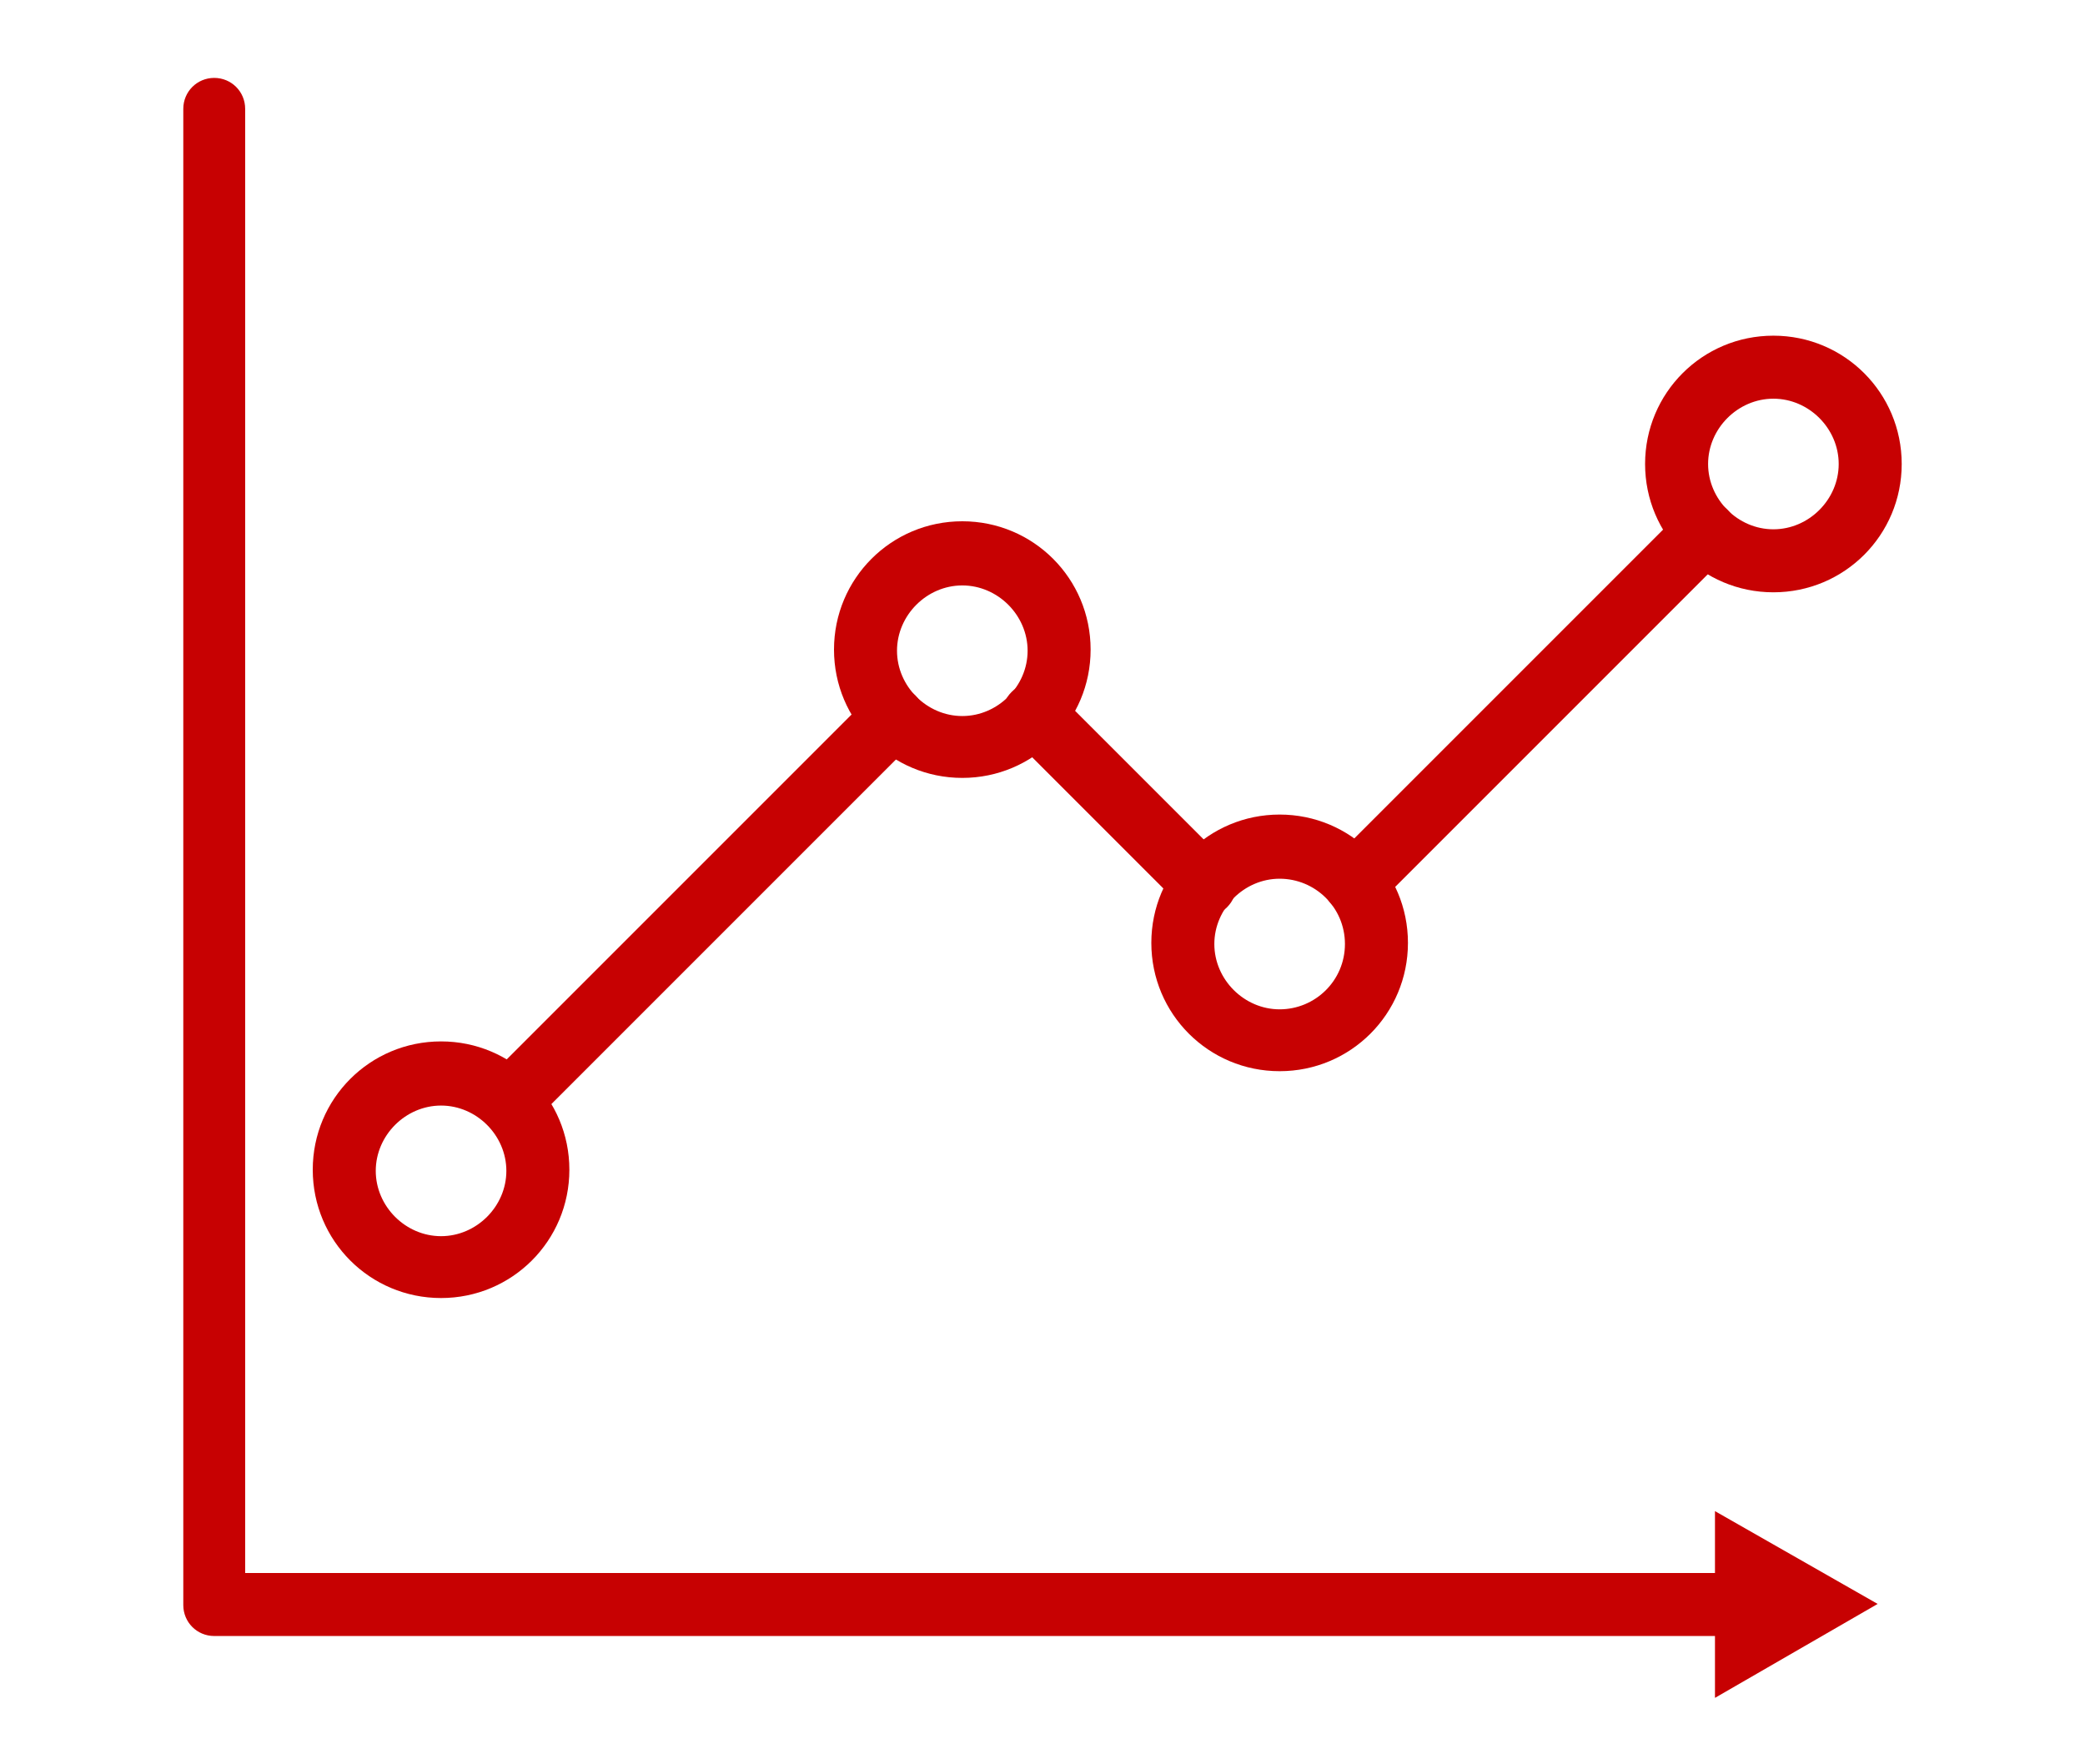 <?xml version="1.0" encoding="UTF-8"?>
<svg id="_レイヤー_1" data-name="レイヤー_1" xmlns="http://www.w3.org/2000/svg" xmlns:xlink="http://www.w3.org/1999/xlink" version="1.1" viewBox="0 0 182 154">
  <!-- Generator: Adobe Illustrator 29.2.1, SVG Export Plug-In . SVG Version: 2.1.0 Build 116)  -->
  <defs>
    <style>
      .st0 {
        fill: none;
      }

      .st1 {
        fill: #c70102;
      }

      .st2 {
        clip-path: url(#clippath);
      }
    </style>
    <clipPath id="clippath">
      <rect class="st0" x="16" y="6.8" width="150" height="141.5"/>
    </clipPath>
  </defs>
  <g class="st2">
    <path class="st1" d="M152.1,142.8H18.7c-1.5,0-2.7-1.2-2.7-2.7V9.5c0-1.5,1.2-2.7,2.7-2.7s2.7,1.2,2.7,2.7v127.8h130.6c1.5,0,2.7,1.2,2.7,2.7s-1.2,2.7-2.7,2.7"/>
    <polygon class="st1" points="149.7 148.2 163.9 140 149.7 131.9 149.7 148.2"/>
    <path class="st1" d="M118.2,79.8c-.7,0-1.4-.3-1.9-.8-1.1-1.1-1.1-2.8,0-3.9l30.6-30.6c1.1-1.1,2.8-1.1,3.9,0,1.1,1.1,1.1,2.8,0,3.9l-30.6,30.6c-.5.5-1.2.8-1.9.8"/>
    <path class="st1" d="M105.1,80c-.7,0-1.4-.3-1.9-.8l-14.9-14.9c-1.1-1.1-1.1-2.8,0-3.9,1.1-1.1,2.8-1.1,3.9,0l14.9,14.9c1.1,1.1,1.1,2.8,0,3.9-.5.5-1.2.8-1.9.8"/>
    <path class="st1" d="M44.4,98.9c-.7,0-1.4-.3-1.9-.8-1.1-1.1-1.1-2.8,0-3.9l33.5-33.5c1.1-1.1,2.8-1.1,3.9,0,1.1,1.1,1.1,2.8,0,3.9l-33.5,33.5c-.5.5-1.2.8-1.9.8"/>
    <path class="st1" d="M38.5,113.3c-6.2,0-11.2-5-11.2-11.2s5-11.2,11.2-11.2,11.2,5,11.2,11.2-5,11.2-11.2,11.2M38.5,96.5c-3.1,0-5.7,2.6-5.7,5.7s2.6,5.7,5.7,5.7,5.7-2.6,5.7-5.7-2.6-5.7-5.7-5.7"/>
    <path class="st1" d="M84,67.9c-6.2,0-11.2-5-11.2-11.2s5-11.2,11.2-11.2,11.2,5,11.2,11.2-5,11.2-11.2,11.2M84,51.1c-3.1,0-5.7,2.6-5.7,5.7s2.6,5.7,5.7,5.7,5.7-2.6,5.7-5.7-2.6-5.7-5.7-5.7"/>
    <path class="st1" d="M111.7,93.5c-6.2,0-11.2-5-11.2-11.2s5-11.2,11.2-11.2,11.2,5,11.2,11.2-5,11.2-11.2,11.2M111.7,76.7c-3.1,0-5.7,2.6-5.7,5.7s2.6,5.7,5.7,5.7,5.7-2.5,5.7-5.7-2.6-5.7-5.7-5.7"/>
    <path class="st1" d="M154.8,51.7c-6.2,0-11.2-5-11.2-11.2s5-11.2,11.2-11.2,11.2,5,11.2,11.2-5,11.2-11.2,11.2M154.8,34.8c-3.1,0-5.7,2.6-5.7,5.7s2.6,5.7,5.7,5.7,5.7-2.6,5.7-5.7-2.6-5.7-5.7-5.7"/>
  </g>
</svg>